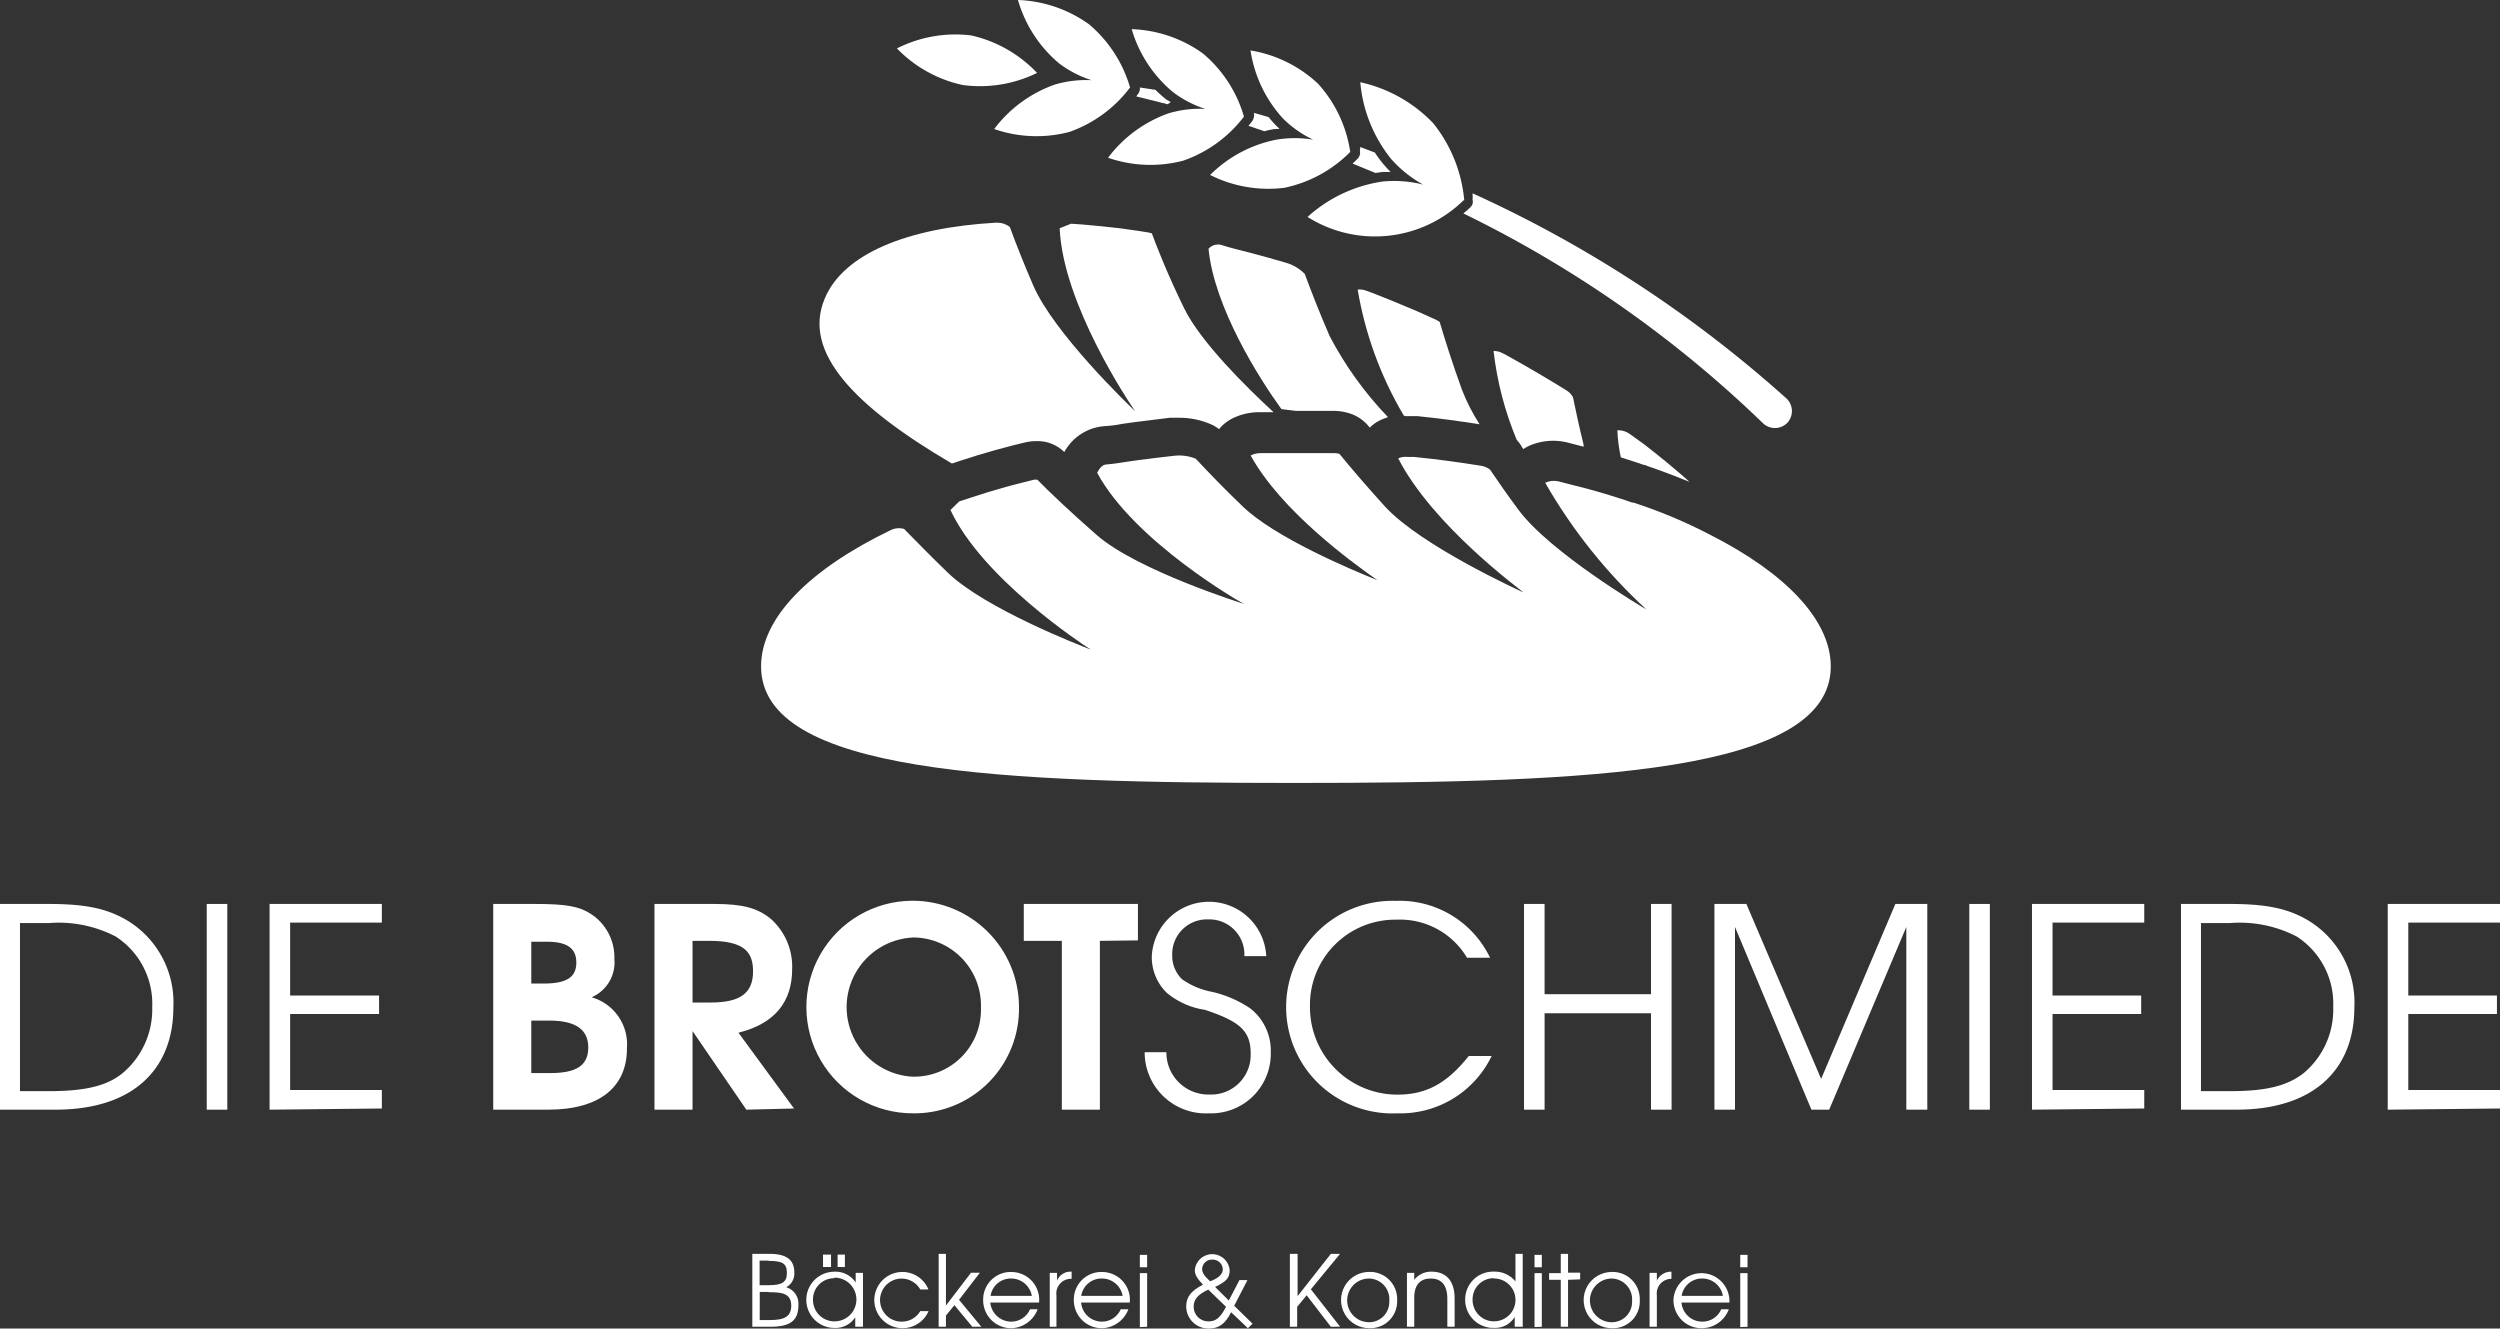 <?xml version="1.0" encoding="UTF-8"?>
<svg xmlns="http://www.w3.org/2000/svg" xmlns:xlink="http://www.w3.org/1999/xlink" id="Gruppe_758" data-name="Gruppe 758" width="347.03" height="184.416" viewBox="0 0 347.03 184.416">
  <rect x="0" y="0" width="347.03" height="184.416" fill="#333333" stroke="none"/>
  <defs>
    <clipPath id="clip-path">
      <path id="Pfad_15201" data-name="Pfad 15201" d="M52.632,91.282h1.214l-.02.04c1.781,0,3.157.1,3.177,1.844,0,1.556-.951,2.022-2.975,2.022h-1.4Zm-.02-4.351h1.235v.043c2.024,0,2.55.4,2.55,1.678s-.648,1.7-2.55,1.7H52.612ZM51.6,86V96.119h2.51C56.9,96.119,58,95.249,58,93.1a2.388,2.388,0,0,0-1.68-2.469,2.159,2.159,0,0,0,1.113-2.022c0-1.722-.992-2.613-3.461-2.613Z" transform="translate(-51.6 -86)" fill="#fff"></path>
    </clipPath>
    <clipPath id="clip-path-2">
      <path id="Pfad_15202" data-name="Pfad 15202" d="M59.145,95.319a2.975,2.975,0,0,1-2.914-3.036v-.02a2.934,2.934,0,0,1,2.935-2.935l.061-.081a3.037,3.037,0,0,1,0,6.074c-.026,0-.055,0-.081,0m.061-6.9a3.907,3.907,0,0,0,0,7.814A3.284,3.284,0,0,0,62.1,94.755v1.313h1.073V88.582H62.161v1.334a3.362,3.362,0,0,0-2.8-1.5c-.051,0-.1,0-.156,0m-1.579-.648h1.113V86.05H57.627Zm2.024,0h1.012V86.05H59.651Z" transform="translate(-55.3 -86.05)" fill="#fff"></path>
    </clipPath>
    <clipPath id="clip-path-3">
      <path id="Pfad_15203" data-name="Pfad 15203" d="M59.963,91.12a3.934,3.934,0,0,0,7.543,1.564H66.352a2.954,2.954,0,0,1-2.55,1.457h-.02a2.99,2.99,0,1,1,2.57-4.473h1.133A3.91,3.91,0,0,0,63.9,87.24h-.026a3.908,3.908,0,0,0-3.906,3.88" transform="translate(-59.963 -87.24)" fill="#fff"></path>
    </clipPath>
    <clipPath id="clip-path-4">
      <path id="Pfad_15204" data-name="Pfad 15204" d="M64.38,86V96.119h1.012V94.561l1.174-1.437,2.489,3H70.31l-3.1-3.744,2.894-3.762H68.873l-3.481,4.554V86Z" transform="translate(-64.38 -86)" fill="#fff"></path>
    </clipPath>
    <clipPath id="clip-path-5">
      <path id="Pfad_15205" data-name="Pfad 15205" d="M71.3,88.151a2.917,2.917,0,0,1,2.894,2.408H68.462A2.833,2.833,0,0,1,71.3,88.151m0-.911h-.081a3.825,3.825,0,0,0-3.785,3.866v.121a3.887,3.887,0,0,0,3.946,3.825A4.048,4.048,0,0,0,75,92.421H73.947a2.833,2.833,0,0,1-2.611,1.72,2.936,2.936,0,0,1-2.914-2.651H75.2a4.082,4.082,0,0,0,.018-.445,3.864,3.864,0,0,0-3.864-3.8H71.3" transform="translate(-67.43 -87.24)" fill="#fff"></path>
    </clipPath>
    <clipPath id="clip-path-6">
      <path id="Pfad_15206" data-name="Pfad 15206" d="M73.012,88.46V87.387H72v7.486h.931V90.542a1.979,1.979,0,0,1-.02-.409,2.025,2.025,0,0,1,2.125-1.919v-.992c-.053,0-.107-.006-.16-.006a2.023,2.023,0,0,0-1.864,1.243" transform="translate(-72 -87.217)" fill="#fff"></path>
    </clipPath>
    <clipPath id="clip-path-7">
      <path id="Pfad_15207" data-name="Pfad 15207" d="M80.43,90.559H74.682a2.833,2.833,0,0,1,2.833-2.408,2.913,2.913,0,0,1,2.914,2.408M77.516,87.24h-.081a3.825,3.825,0,0,0-3.785,3.866v.121A3.887,3.887,0,0,0,77.6,95.052a4.048,4.048,0,0,0,3.623-2.631H80.167a2.835,2.835,0,0,1-2.611,1.72,2.894,2.894,0,0,1-2.894-2.651h6.76a3.626,3.626,0,0,0,.018-.445,3.864,3.864,0,0,0-3.864-3.8h-.061" transform="translate(-73.65 -87.24)" fill="#fff"></path>
    </clipPath>
    <clipPath id="clip-path-8">
      <path id="Pfad_15208" data-name="Pfad 15208" d="M78.18,88.6v7.488l1.012-.04V88.6Zm0-.81h1.01V86.07H78.18Z" transform="translate(-78.18 -86.07)" fill="#fff"></path>
    </clipPath>
    <clipPath id="clip-path-9">
      <path id="Pfad_15209" data-name="Pfad 15209" d="M82.392,93.329c0-1.014.526-1.662,2.024-2.39l2.469,2.39c-.749,1.457-1.4,2.024-2.368,2.024h-.105a2.022,2.022,0,0,1-2.02-2.024m1.174-5.262v0a1.354,1.354,0,0,1,1.417-1.291,1.4,1.4,0,0,1,1.457,1.313c0,.71-.546,1.237-1.761,1.7-.789-.708-1.113-1.192-1.113-1.718m-1.012.162c0,.605.283,1.131,1.133,2.024-1.6.828-2.327,1.658-2.327,3.014,0,.034,0,.069,0,.1a3.076,3.076,0,0,0,3.175,2.973c1.356,0,2.267-.668,3.056-2.265L89.921,96.3l.648-.627-2.55-2.489,1.842-3.562H88.747L87.27,92.457l-1.9-1.882c1.579-.769,2.024-1.253,2.024-2.346a2.43,2.43,0,0,0-2.2-2.2c-.077-.006-.15-.01-.225-.01a2.431,2.431,0,0,0-2.416,2.21" transform="translate(-81.36 -86.019)" fill="#fff"></path>
    </clipPath>
    <clipPath id="clip-path-10">
      <path id="Pfad_15210" data-name="Pfad 15210" d="M94.157,86l-4.614,5.869V86H88.47V96.119h1.012V93.348l1.316-1.6,3.36,4.372,1.275-.018-4.048-5.183L95.432,86Z" transform="translate(-88.47 -86)" fill="#fff"></path>
    </clipPath>
    <clipPath id="clip-path-11">
      <path id="Pfad_15211" data-name="Pfad 15211" d="M95.886,94.223a3.036,3.036,0,0,1-.047-6.072c.073,0,.146,0,.219.012a2.872,2.872,0,0,1,2.621,3.1c0,.057,0,.111,0,.168a2.792,2.792,0,0,1-2.791,2.787h-.006m0-6.982a3.906,3.906,0,0,0,0,7.812,3,3,0,0,0,.33,0,3.722,3.722,0,0,0,3.556-3.884c0-.1,0-.194,0-.289a3.765,3.765,0,0,0-3.76-3.641c-.042,0-.085,0-.127,0" transform="translate(-91.98 -87.239)" fill="#fff"></path>
    </clipPath>
    <clipPath id="clip-path-12">
      <path id="Pfad_15212" data-name="Pfad 15212" d="M97.512,88.353v-.969H96.5V94.87h1.012V90.824c0-1.864.911-2.653,2.287-2.653s2.307.789,2.307,2.813V94.87h1.012V90.944c0-2.631-1.336-3.724-3.2-3.724h-.091a2.934,2.934,0,0,0-2.317,1.133" transform="translate(-96.5 -87.22)" fill="#fff"></path>
    </clipPath>
    <clipPath id="clip-path-13">
      <path id="Pfad_15213" data-name="Pfad 15213" d="M104.477,95.37a2.976,2.976,0,0,1-2.955-3v-.02a2.934,2.934,0,0,1,2.894-2.975l.04.04h.059a2.975,2.975,0,0,1-.014,5.95h-.024m3-9.37v3.825a3.684,3.684,0,0,0-2.935-1.356c-.077,0-.152,0-.227,0a3.862,3.862,0,0,0-3.821,3.908c0,.049,0,.1,0,.144a3.909,3.909,0,0,0,4.046,3.764,3.163,3.163,0,0,0,2.833-1.52v1.356h1.113V86Z" transform="translate(-100.49 -86)" fill="#fff"></path>
    </clipPath>
    <clipPath id="clip-path-14">
      <path id="Pfad_15214" data-name="Pfad 15214" d="M105.25,88.6v7.488l1.012-.04V88.6Zm0-.81h1.012V86.07H105.25Z" transform="translate(-105.25 -86.07)" fill="#fff"></path>
    </clipPath>
    <clipPath id="clip-path-15">
      <path id="Pfad_15215" data-name="Pfad 15215" d="M107.869,86v2.671H106.25V89.6h1.619v6.517h1.012V89.6l1.68-.059v-.931h-1.68V86Z" transform="translate(-106.25 -86)" fill="#fff"></path>
    </clipPath>
    <clipPath id="clip-path-16">
      <path id="Pfad_15216" data-name="Pfad 15216" d="M109.49,91.19a3.037,3.037,0,0,1,3-3.038c.063,0,.128,0,.188.01a2.892,2.892,0,0,1,2.663,3.107c0,.049,0,.1,0,.146a2.814,2.814,0,0,1-2.817,2.809,3.035,3.035,0,0,1-3.036-3.034m3.036-3.949a3.906,3.906,0,0,0,0,7.812,3.033,3.033,0,0,0,.332,0,3.722,3.722,0,0,0,3.554-3.884c0-.1,0-.194,0-.289a3.761,3.761,0,0,0-3.758-3.641c-.042,0-.085,0-.127,0" transform="translate(-108.62 -87.239)" fill="#fff"></path>
    </clipPath>
    <clipPath id="clip-path-17">
      <path id="Pfad_15217" data-name="Pfad 15217" d="M114.152,88.457V87.384H113.14V94.87h1.012V90.539a1.942,1.942,0,0,1-.022-.326,2.023,2.023,0,0,1,2.046-2V87.22h-.069a2.165,2.165,0,0,0-1.955,1.237" transform="translate(-113.14 -87.22)" fill="#fff"></path>
    </clipPath>
    <clipPath id="clip-path-18">
      <path id="Pfad_15218" data-name="Pfad 15218" d="M121.641,90.475h-5.728a2.853,2.853,0,0,1,2.833-2.408,2.893,2.893,0,0,1,2.894,2.408m-6.861.546c0,.063,0,.123,0,.186a3.9,3.9,0,0,0,4.044,3.76,4.041,4.041,0,0,0,3.643-2.631h-1.052a2.835,2.835,0,0,1-2.611,1.72,2.893,2.893,0,0,1-2.914-2.651h6.659a3.893,3.893,0,0,0-3.694-4.078q-.1-.006-.194-.006a3.9,3.9,0,0,0-3.884,3.7" transform="translate(-114.78 -87.322)" fill="#fff"></path>
    </clipPath>
    <clipPath id="clip-path-19">
      <path id="Pfad_15219" data-name="Pfad 15219" d="M119.36,88.6v7.488l1.012-.04V88.6Zm0-.81h1.012V86.07H119.36Z" transform="translate(-119.36 -86.07)" fill="#fff"></path>
    </clipPath>
    <clipPath id="clip-path-20">
      <path id="Pfad_15220" data-name="Pfad 15220" d="M131.171,31.08h-9.755a2.924,2.924,0,0,0-1.255.324c4.21,7.662,14.025,14.821,17.6,17.312-3.6-1.441-14.218-5.912-18.692-10.229-2.712-2.591-4.938-4.936-6.537-6.638a6.073,6.073,0,0,0-3.016-.4c-1.619.162-3.238.385-4.857.587s-2.975.486-4.452.609c-.668,0-1.032.565-1.356,1.152,5.1,9.492,19.935,18.033,20.4,18.215,0,0-14.835-4.635-20.461-9.573-3.744-3.279-6.679-6.072-8.237-7.67a1.95,1.95,0,0,0-.486,0l-2.793.708-1.113.3c-1.66.465-3.279.951-4.837,1.477l-1.619.526L78.49,38.973c4.432,9.492,18.215,18.579,19.469,19.37-1.235-.468-14.653-5.667-19.834-10.668-2.449-2.368-4.533-4.513-6.072-6.072a2.587,2.587,0,0,0-1.9.182C58.96,47.19,52.2,53.929,52.2,60.669c0,14.875,33.232,16.191,74.235,16.191s74.255-1.415,74.255-16.191c-.02-6.456-6.314-12.973-16.778-18.275a69.652,69.652,0,0,0-10.605-4.45h-.182l-.931-.326c-2.226-.729-4.554-1.437-6.982-2.024l-2.368-.607a2.9,2.9,0,0,0-1.8.2,73.656,73.656,0,0,0,14.046,17.585c-.4-.223-13.418-7.911-17.81-13.9-1.5-2.024-2.813-3.906-3.906-5.525a2.781,2.781,0,0,0-1.174-.506c-3.036-.486-6.072-.909-9.37-1.235h-.87a2.448,2.448,0,0,0-1.316.2c4.8,9.35,16.96,18.215,17.405,18.619-.425-.2-14.167-6.436-19.206-11.9-2.671-2.935-4.878-5.523-6.355-7.345a2.485,2.485,0,0,0-.668-.1Z" transform="translate(-52.2 -31.08)" fill="#fff"></path>
    </clipPath>
    <clipPath id="clip-path-21">
      <path id="Pfad_15221" data-name="Pfad 15221" d="M110.93,29.513a22.049,22.049,0,0,0,.486,3.762l2.267.729.931.324h.121l.4.162c1.316.445,3.5,1.237,5.808,2.186l-.627-.567c-1.761-1.538-3.643-3.076-5.626-4.614l-2.024-1.457a2.681,2.681,0,0,0-1.6-.528c-.047,0-.093,0-.142,0" transform="translate(-110.93 -29.509)" fill="#fff"></path>
    </clipPath>
    <clipPath id="clip-path-22">
      <path id="Pfad_15222" data-name="Pfad 15222" d="M102.44,24.07a45.267,45.267,0,0,0,3.218,12.346,5.218,5.218,0,0,1,.769,1.073l.142.2.3-.182.445-.241a8.339,8.339,0,0,1,3.4-.729,8.481,8.481,0,0,1,1.9.221l2.327.607v-.281c-.607-2.451-1.093-4.7-1.477-6.6a2.616,2.616,0,0,0-.891-.931c-2.611-1.619-5.323-3.216-8.1-4.756l-.749-.4a2.67,2.67,0,0,0-1.275-.324h-.02" transform="translate(-102.44 -24.07)" fill="#fff"></path>
    </clipPath>
    <clipPath id="clip-path-23">
      <path id="Pfad_15223" data-name="Pfad 15223" d="M82.89,17.358c.789,8.1,6.962,17.913,10.119,22.262l1.983.243h5.444a7.468,7.468,0,0,1,2.024.344,5.565,5.565,0,0,1,2.631,1.761l.182.225a4.862,4.862,0,0,1,1.336-.973l.324-.162.87-.322a49.118,49.118,0,0,1-8.1-11.255c-1.5-3.441-2.651-6.476-3.461-8.642A6.086,6.086,0,0,0,93.637,19.3c-1.558-.465-3.137-.89-4.716-1.316s-2.914-.708-4.331-1.174a1.8,1.8,0,0,0-.387-.043,1.765,1.765,0,0,0-1.313.589" transform="translate(-82.89 -16.769)" fill="#fff"></path>
    </clipPath>
    <clipPath id="clip-path-24">
      <path id="Pfad_15224" data-name="Pfad 15224" d="M80.8,15.271C68.4,15.959,59.531,19.6,56.941,25.8c-3.177,7.488,4.21,15.037,17.648,22.91l.971-.324c1.821-.607,3.461-1.093,5.039-1.538l1.214-.324c.931-.263,1.882-.486,2.854-.729a7.287,7.287,0,0,1,1.7-.2,5.3,5.3,0,0,1,3.825,1.518,6.906,6.906,0,0,1,5.464-3.582,17.838,17.838,0,0,0,2.57-.324l1.579-.223,5.019-.627h1.3a10.806,10.806,0,0,1,4.432.911,4.781,4.781,0,0,1,1.113.668,5.2,5.2,0,0,1,1.356-1.194l.243-.162a8.406,8.406,0,0,1,3.623-.992h2.348c-3.683-3.4-10.119-9.714-12.426-14.45s-3.724-8.356-4.473-10.382l-.486-.121c-.943-.162-1.9-.3-2.854-.425l-1.133-.16c-1.7-.2-3.38-.364-5.019-.508l-1.72-.121-1.579.629c.425,10.482,9.674,24.284,10.484,25.4-.971-.911-11.334-10.888-14.167-17.486-1.356-3.137-2.449-5.93-3.238-8.093a2.771,2.771,0,0,0-1.712-.591c-.036,0-.073,0-.109,0" transform="translate(-56.208 -15.269)" fill="#fff"></path>
    </clipPath>
    <clipPath id="clip-path-25">
      <path id="Pfad_15225" data-name="Pfad 15225" d="M93.12,19.866a50.773,50.773,0,0,0,6.4,17.486l.2.081h1.66c2.813.283,5.727.668,8.662,1.133a26.379,26.379,0,0,1-2.449-4.8c-1.356-3.744-2.368-6.982-3.036-9.229V24.42a2.04,2.04,0,0,0-.567-.364l-.587-.263q-2.025-.95-4.189-1.821c-1.174-.506-2.368-.969-3.542-1.437-.425-.182-.85-.324-1.3-.486a2.666,2.666,0,0,0-1-.194c-.085,0-.168,0-.253.012" transform="translate(-93.12 -19.854)" fill="#fff"></path>
    </clipPath>
    <clipPath id="clip-path-26">
      <rect id="Rechteck_700" data-name="Rechteck 700" width="347.03" height="184.415" fill="#fff"></rect>
    </clipPath>
    <clipPath id="clip-path-27">
      <path id="Pfad_15237" data-name="Pfad 15237" d="M39.112,78.19h2.51c3.663,0,5.4,1.255,5.4,3.724s-1.579,3.562-5.282,3.562H39.112Zm0-10.949h2.166c2.732,0,4.088.85,4.088,2.894s-1.356,2.914-4.554,2.914h-1.7ZM33.83,62V90.556h7.61c7.326,0,10.949-3.279,10.949-8.48a6.8,6.8,0,0,0-4.9-7.124,5.26,5.26,0,0,0,3.157-5.343A7.16,7.16,0,0,0,47.41,63.4C45.771,62.323,43.929,62,39.7,62Z" transform="translate(-33.83 -62.001)" fill="#fff"></path>
    </clipPath>
    <clipPath id="clip-path-28">
      <path id="Pfad_15238" data-name="Pfad 15238" d="M50.172,67.121H52.52c5.019,0,6.051,1.7,6.051,4.248,0,3-1.781,4.311-5.829,4.311h-2.57ZM44.89,62V90.556h5.282V79.647L57.64,90.556l6.618-.162L56.547,79.872C61.688,78.595,64,75.48,64,71.046a8.864,8.864,0,0,0-3.016-7.021C59.138,62.547,57.094,62,53.208,62Z" transform="translate(-44.89 -62.001)" fill="#fff"></path>
    </clipPath>
    <clipPath id="clip-path-29">
      <path id="Pfad_15239" data-name="Pfad 15239" d="M70.125,86.208a9.674,9.674,0,0,1,0-19.328c.077,0,.154,0,.231,0a9.451,9.451,0,0,1,9.184,9.71c0,.15.006.3,0,.451a9.285,9.285,0,0,1-9.283,9.162h-.132M70,61.78a14.754,14.754,0,1,0,.121,29.508c.15,0,.3,0,.449,0A14.511,14.511,0,0,0,84.818,76.514v-.04A14.754,14.754,0,0,0,70.064,61.78H70" transform="translate(-55.31 -61.78)" fill="#fff"></path>
    </clipPath>
    <clipPath id="clip-path-30">
      <path id="Pfad_15240" data-name="Pfad 15240" d="M70.22,62v5.12H75.5V90.555h5.282V67.121l5.282-.063V62Z" transform="translate(-70.22 -62.001)" fill="#fff"></path>
    </clipPath>
  </defs>
  <g id="Gruppe_697" data-name="Gruppe 697" transform="translate(104.431 174.051)">
    <g id="Gruppe_696" data-name="Gruppe 696" clip-path="url(#clip-path)">
      <rect id="Rechteck_674" data-name="Rechteck 674" width="6.482" height="10.119" transform="translate(0 0)" fill="#fff"></rect>
    </g>
  </g>
  <g id="Gruppe_699" data-name="Gruppe 699" transform="translate(111.919 174.153)">
    <g id="Gruppe_698" data-name="Gruppe 698" clip-path="url(#clip-path-2)">
      <rect id="Rechteck_675" data-name="Rechteck 675" width="7.873" height="10.235" transform="translate(0 0)" fill="#fff"></rect>
    </g>
  </g>
  <g id="Gruppe_701" data-name="Gruppe 701" transform="translate(121.356 176.561)">
    <g id="Gruppe_700" data-name="Gruppe 700" clip-path="url(#clip-path-3)">
      <rect id="Rechteck_676" data-name="Rechteck 676" width="7.557" height="7.842" transform="translate(-0.014 0)" fill="#fff"></rect>
    </g>
  </g>
  <g id="Gruppe_703" data-name="Gruppe 703" transform="translate(130.296 174.051)">
    <g id="Gruppe_702" data-name="Gruppe 702" clip-path="url(#clip-path-4)">
      <rect id="Rechteck_677" data-name="Rechteck 677" width="5.93" height="10.119" fill="#fff"></rect>
    </g>
  </g>
  <g id="Gruppe_705" data-name="Gruppe 705" transform="translate(136.468 176.561)">
    <g id="Gruppe_704" data-name="Gruppe 704" clip-path="url(#clip-path-5)">
      <rect id="Rechteck_678" data-name="Rechteck 678" width="7.814" height="7.844" transform="translate(-0.022 0)" fill="#fff"></rect>
    </g>
  </g>
  <g id="Gruppe_707" data-name="Gruppe 707" transform="translate(145.717 176.515)">
    <g id="Gruppe_706" data-name="Gruppe 706" clip-path="url(#clip-path-6)">
      <rect id="Rechteck_679" data-name="Rechteck 679" width="3.036" height="7.656" transform="translate(0 0)" fill="#fff"></rect>
    </g>
  </g>
  <g id="Gruppe_709" data-name="Gruppe 709" transform="translate(149.057 176.561)">
    <g id="Gruppe_708" data-name="Gruppe 708" clip-path="url(#clip-path-7)">
      <rect id="Rechteck_680" data-name="Rechteck 680" width="7.816" height="7.844" transform="translate(-0.022 0)" fill="#fff"></rect>
    </g>
  </g>
  <g id="Gruppe_711" data-name="Gruppe 711" transform="translate(158.225 174.193)">
    <g id="Gruppe_710" data-name="Gruppe 710" clip-path="url(#clip-path-8)">
      <rect id="Rechteck_681" data-name="Rechteck 681" width="1.012" height="10.018" transform="translate(0 0)" fill="#fff"></rect>
    </g>
  </g>
  <g id="Gruppe_713" data-name="Gruppe 713" transform="translate(164.661 174.09)">
    <g id="Gruppe_712" data-name="Gruppe 712" clip-path="url(#clip-path-9)">
      <rect id="Rechteck_682" data-name="Rechteck 682" width="9.209" height="10.38" transform="translate(0 0)" fill="#fff"></rect>
    </g>
  </g>
  <g id="Gruppe_715" data-name="Gruppe 715" transform="translate(179.05 174.051)">
    <g id="Gruppe_714" data-name="Gruppe 714" clip-path="url(#clip-path-10)">
      <rect id="Rechteck_683" data-name="Rechteck 683" width="6.962" height="10.119" transform="translate(0)" fill="#fff"></rect>
    </g>
  </g>
  <g id="Gruppe_717" data-name="Gruppe 717" transform="translate(186.154 176.559)">
    <g id="Gruppe_716" data-name="Gruppe 716" clip-path="url(#clip-path-11)">
      <rect id="Rechteck_684" data-name="Rechteck 684" width="7.883" height="7.82" transform="translate(0 0)" fill="#fff"></rect>
    </g>
  </g>
  <g id="Gruppe_719" data-name="Gruppe 719" transform="translate(195.302 176.521)">
    <g id="Gruppe_718" data-name="Gruppe 718" clip-path="url(#clip-path-12)">
      <rect id="Rechteck_685" data-name="Rechteck 685" width="6.618" height="7.65" transform="translate(0 0)" fill="#fff"></rect>
    </g>
  </g>
  <g id="Gruppe_721" data-name="Gruppe 721" transform="translate(203.377 174.051)">
    <g id="Gruppe_720" data-name="Gruppe 720" clip-path="url(#clip-path-13)">
      <rect id="Rechteck_686" data-name="Rechteck 686" width="8.019" height="10.36" transform="translate(-0.024 0)" fill="#fff"></rect>
    </g>
  </g>
  <g id="Gruppe_723" data-name="Gruppe 723" transform="translate(213.01 174.193)">
    <g id="Gruppe_722" data-name="Gruppe 722" clip-path="url(#clip-path-14)">
      <rect id="Rechteck_687" data-name="Rechteck 687" width="1.012" height="10.018" transform="translate(0 0)" fill="#fff"></rect>
    </g>
  </g>
  <g id="Gruppe_725" data-name="Gruppe 725" transform="translate(215.034 174.051)">
    <g id="Gruppe_724" data-name="Gruppe 724" clip-path="url(#clip-path-15)">
      <rect id="Rechteck_688" data-name="Rechteck 688" width="4.311" height="10.119" fill="#fff"></rect>
    </g>
  </g>
  <g id="Gruppe_727" data-name="Gruppe 727" transform="translate(219.831 176.559)">
    <g id="Gruppe_726" data-name="Gruppe 726" clip-path="url(#clip-path-16)">
      <rect id="Rechteck_689" data-name="Rechteck 689" width="7.883" height="7.82" transform="translate(0 0)" fill="#fff"></rect>
    </g>
  </g>
  <g id="Gruppe_729" data-name="Gruppe 729" transform="translate(228.979 176.521)">
    <g id="Gruppe_728" data-name="Gruppe 728" clip-path="url(#clip-path-17)">
      <rect id="Rechteck_690" data-name="Rechteck 690" width="3.036" height="7.65" transform="translate(0 0)" fill="#fff"></rect>
    </g>
  </g>
  <g id="Gruppe_731" data-name="Gruppe 731" transform="translate(232.298 176.727)">
    <g id="Gruppe_730" data-name="Gruppe 730" clip-path="url(#clip-path-18)">
      <rect id="Rechteck_691" data-name="Rechteck 691" width="7.877" height="7.725" transform="translate(0 0)" fill="#fff"></rect>
    </g>
  </g>
  <g id="Gruppe_733" data-name="Gruppe 733" transform="translate(241.567 174.193)">
    <g id="Gruppe_732" data-name="Gruppe 732" clip-path="url(#clip-path-19)">
      <rect id="Rechteck_692" data-name="Rechteck 692" width="1.012" height="10.018" transform="translate(0 0)" fill="#fff"></rect>
    </g>
  </g>
  <g id="Gruppe_735" data-name="Gruppe 735" transform="translate(105.645 62.902)">
    <g id="Gruppe_734" data-name="Gruppe 734" clip-path="url(#clip-path-20)">
      <rect id="Rechteck_693" data-name="Rechteck 693" width="148.49" height="45.78" transform="translate(0 0)" fill="#fff"></rect>
    </g>
  </g>
  <g id="Gruppe_737" data-name="Gruppe 737" transform="translate(224.506 59.722)">
    <g id="Gruppe_736" data-name="Gruppe 736" clip-path="url(#clip-path-21)">
      <rect id="Rechteck_694" data-name="Rechteck 694" width="10.018" height="7.166" transform="translate(0 0)" fill="#fff"></rect>
    </g>
  </g>
  <g id="Gruppe_739" data-name="Gruppe 739" transform="translate(207.323 48.714)">
    <g id="Gruppe_738" data-name="Gruppe 738" clip-path="url(#clip-path-22)">
      <rect id="Rechteck_695" data-name="Rechteck 695" width="12.507" height="13.621" transform="translate(0 0)" fill="#fff"></rect>
    </g>
  </g>
  <g id="Gruppe_741" data-name="Gruppe 741" transform="translate(167.757 33.938)">
    <g id="Gruppe_740" data-name="Gruppe 740" clip-path="url(#clip-path-23)">
      <rect id="Rechteck_696" data-name="Rechteck 696" width="24.914" height="25.424" transform="translate(0 0)" fill="#fff"></rect>
    </g>
  </g>
  <g id="Gruppe_743" data-name="Gruppe 743" transform="translate(113.756 30.902)">
    <g id="Gruppe_742" data-name="Gruppe 742" clip-path="url(#clip-path-24)">
      <rect id="Rechteck_697" data-name="Rechteck 697" width="65.472" height="33.436" transform="translate(-2.445 0)" fill="#fff"></rect>
    </g>
  </g>
  <g id="Gruppe_745" data-name="Gruppe 745" transform="translate(188.461 40.182)">
    <g id="Gruppe_744" data-name="Gruppe 744" clip-path="url(#clip-path-25)">
      <rect id="Rechteck_698" data-name="Rechteck 698" width="16.919" height="18.713" transform="translate(0 0)" fill="#fff"></rect>
    </g>
  </g>
  <g id="Gruppe_747" data-name="Gruppe 747" transform="translate(0 0)">
    <g id="Gruppe_746" data-name="Gruppe 746" clip-path="url(#clip-path-26)">
      <path id="Pfad_15226" data-name="Pfad 15226" d="M71.842,2.5a18.075,18.075,0,0,1,9.128,5.2A17.939,17.939,0,0,1,70.648,9.38,17.95,17.95,0,0,1,61.52,4.3,17.989,17.989,0,0,1,71.842,2.5" transform="translate(62.987 2.42)" fill="#fff"></path>
      <path id="Pfad_15227" data-name="Pfad 15227" d="M87.052,12.143h0A18.082,18.082,0,0,0,81.365,3.38,18.016,18.016,0,0,0,71.489,0a17.965,17.965,0,0,0,5.667,8.763,14.921,14.921,0,0,0,4.554,2.368,15.3,15.3,0,0,0-5.1.607,18.018,18.018,0,0,0-8.419,6.173,17.893,17.893,0,0,0,10.443.4,18.018,18.018,0,0,0,8.419-6.173" transform="translate(69.816 0)" fill="#fff"></path>
      <path id="Pfad_15228" data-name="Pfad 15228" d="M94.862,14.143h0A17.923,17.923,0,0,0,89.175,5.38,17.974,17.974,0,0,0,79.279,2a17.911,17.911,0,0,0,5.687,8.7A15.02,15.02,0,0,0,89.5,13.07a15.18,15.18,0,0,0-5.08.607A17.994,17.994,0,0,0,76,19.85a17.926,17.926,0,0,0,10.443.4,18,18,0,0,0,8.419-6.112" transform="translate(77.813 2.048)" fill="#fff"></path>
      <path id="Pfad_15229" data-name="Pfad 15229" d="M102.449,17.546h0a17.977,17.977,0,0,0-4.473-9.472,17.912,17.912,0,0,0-9.37-4.614,17.96,17.96,0,0,0,4.513,9.451,14.89,14.89,0,0,0,4.189,2.935,15.42,15.42,0,0,0-5.12,0A17.908,17.908,0,0,0,83,20.744a17.969,17.969,0,0,0,10.3,1.781,17.981,17.981,0,0,0,9.148-4.979" transform="translate(84.98 3.543)" fill="#fff"></path>
      <path id="Pfad_15230" data-name="Pfad 15230" d="M111.436,22.013a19.945,19.945,0,0,0-4.311-10.686A19.893,19.893,0,0,0,97.006,5.64a19.741,19.741,0,0,0,4.311,10.686,16.732,16.732,0,0,0,4.412,3.522,16.412,16.412,0,0,0-5.626-.425A19.789,19.789,0,0,0,89.68,24.34a17.567,17.567,0,0,0,21.635-2.287Z" transform="translate(91.819 5.775)" fill="#fff"></path>
      <path id="Pfad_15231" data-name="Pfad 15231" d="M93.782,10.586a1.433,1.433,0,0,1,0,.587,1.579,1.579,0,0,1-.283.506s-.3.324-.729.708l3.177,1.3,1.012-.142h1.093c-.263-.263-.526-.526-.749-.789a15.624,15.624,0,0,1-1.437-1.9l-2.024-.769c-.012.17-.032.338-.061.506" transform="translate(94.983 10.321)" fill="#fff"></path>
      <path id="Pfad_15232" data-name="Pfad 15232" d="M82.119,7.68A16.348,16.348,0,0,1,80.6,6.324L78.436,6a1.733,1.733,0,0,1,0,.324,1.63,1.63,0,0,1-.223.546l-.283.364L82.3,8.327l.425-.3Z" transform="translate(79.789 6.144)" fill="#fff"></path>
      <path id="Pfad_15233" data-name="Pfad 15233" d="M145.239,41.756a171.151,171.151,0,0,0-43.594-28.5,7.267,7.267,0,0,1,0,.89,1.2,1.2,0,0,1,0,.587,1.29,1.29,0,0,1-.324.486s-.385.364-.951.83A161.634,161.634,0,0,1,141.9,45.115a2.41,2.41,0,0,0,3.406.034l.034-.034a2.408,2.408,0,0,0-.1-3.36" transform="translate(102.764 13.577)" fill="#fff"></path>
      <path id="Pfad_15234" data-name="Pfad 15234" d="M89.941,9.966l-.506-.486c-.364-.385-.708-.769-1.012-1.154L86.379,7.74a1.153,1.153,0,0,1,0,.587,1.282,1.282,0,0,1-.223.546s-.223.3-.526.668l2.206.749a13.729,13.729,0,0,1,1.4-.3Z" transform="translate(87.672 7.925)" fill="#fff"></path>
      <path id="Pfad_15235" data-name="Pfad 15235" d="M7.67,90.557H0V62H6.7c5.181,0,8.1.627,10.888,2.246A13.313,13.313,0,0,1,24.064,76.39c0,8.237-5.242,14.167-16.393,14.167m8.338-24.064A17.19,17.19,0,0,0,6.82,64.651H2.773V87.986H6.82c5.06,0,8.1-.749,10.261-2.55a11.555,11.555,0,0,0,4.048-9.148,11.091,11.091,0,0,0-5.12-9.8" transform="translate(0 63.479)" fill="#fff"></path>
      <rect id="Rechteck_699" data-name="Rechteck 699" width="2.854" height="28.557" transform="translate(28.698 125.479)" fill="#fff"></rect>
      <path id="Pfad_15236" data-name="Pfad 15236" d="M18.49,90.557V62H34.074v2.591H21.344V74.71H33.689v2.57H21.344V87.824h12.73v2.57Z" transform="translate(18.931 63.479)" fill="#fff"></path>
    </g>
  </g>
  <g id="Gruppe_749" data-name="Gruppe 749" transform="translate(68.467 125.481)">
    <g id="Gruppe_748" data-name="Gruppe 748" clip-path="url(#clip-path-27)">
      <rect id="Rechteck_701" data-name="Rechteck 701" width="18.84" height="28.555" transform="translate(0 0)" fill="#fff"></rect>
    </g>
  </g>
  <g id="Gruppe_751" data-name="Gruppe 751" transform="translate(90.851 125.481)">
    <g id="Gruppe_750" data-name="Gruppe 750" clip-path="url(#clip-path-28)">
      <rect id="Rechteck_702" data-name="Rechteck 702" width="19.368" height="28.555" transform="translate(0 0)" fill="#fff"></rect>
    </g>
  </g>
  <g id="Gruppe_753" data-name="Gruppe 753" transform="translate(111.939 125.034)">
    <g id="Gruppe_752" data-name="Gruppe 752" clip-path="url(#clip-path-29)">
      <rect id="Rechteck_703" data-name="Rechteck 703" width="29.688" height="29.54" transform="translate(-0.034 0)" fill="#fff"></rect>
    </g>
  </g>
  <g id="Gruppe_755" data-name="Gruppe 755" transform="translate(142.115 125.481)">
    <g id="Gruppe_754" data-name="Gruppe 754" clip-path="url(#clip-path-30)">
      <rect id="Rechteck_704" data-name="Rechteck 704" width="15.847" height="28.555" fill="#fff"></rect>
    </g>
  </g>
  <g id="Gruppe_757" data-name="Gruppe 757" transform="translate(0 0)">
    <g id="Gruppe_756" data-name="Gruppe 756" clip-path="url(#clip-path-26)">
      <path id="Pfad_15241" data-name="Pfad 15241" d="M87.415,91.218a8.481,8.481,0,0,1-8.895-8.045c-.006-.144-.01-.289-.01-.435h3.016a5.827,5.827,0,0,0,5.782,5.873c.1,0,.192,0,.289,0a5.485,5.485,0,0,0,5.628-5.337c0-.117,0-.233,0-.35,0-3.117-1.457-4.452-6.355-6.072a10.7,10.7,0,0,1-5.343-2.408A6.938,6.938,0,0,1,79.5,69.4a7.954,7.954,0,0,1,15.887,0H92.353a4.878,4.878,0,0,0-4.645-5.1c-.146-.006-.289-.006-.435,0a4.818,4.818,0,0,0-4.94,4.691c0,.1,0,.192,0,.287A4.559,4.559,0,0,0,83.691,72.6,10.606,10.606,0,0,0,87.88,74.36a15.833,15.833,0,0,1,5.282,2.287,7.428,7.428,0,0,1,2.854,6.072,8.278,8.278,0,0,1-8.045,8.5c-.186,0-.37,0-.557,0" transform="translate(80.383 63.324)" fill="#fff"></path>
      <path id="Pfad_15242" data-name="Pfad 15242" d="M103.606,91.283A14.754,14.754,0,0,1,102.329,61.8c.358-.016.716-.018,1.075-.008a13.926,13.926,0,0,1,13.115,7.893h-3.2a10.829,10.829,0,0,0-9.8-5.282,11.838,11.838,0,0,0-12,11.672c0,.158,0,.316,0,.472a12.142,12.142,0,0,0,12.143,12.143c4.048,0,6.9-1.6,9.9-5.363h3.177a14.047,14.047,0,0,1-13.135,7.954" transform="translate(90.319 63.259)" fill="#fff"></path>
      <path id="Pfad_15243" data-name="Pfad 15243" d="M122.158,90.557V77.179H107.384V90.557H104.53V62h2.854V74.528h14.774V62h2.854V90.557Z" transform="translate(107.023 63.479)" fill="#fff"></path>
      <path id="Pfad_15244" data-name="Pfad 15244" d="M144.224,90.557V65.2L133.518,90.557h-2.469L120.444,65.2V90.557H117.59V62h4.432L132.4,86.286,142.706,62h4.432V90.557Z" transform="translate(120.395 63.479)" fill="#fff"></path>
      <rect id="Rechteck_705" data-name="Rechteck 705" width="2.854" height="28.557" transform="translate(273.362 125.479)" fill="#fff"></rect>
      <path id="Pfad_15245" data-name="Pfad 15245" d="M139.37,90.557V62h15.584v2.591h-12.73V74.71h12.305v2.57H142.224V87.824h12.73v2.57Z" transform="translate(142.694 63.479)" fill="#fff"></path>
      <path id="Pfad_15246" data-name="Pfad 15246" d="M157.26,90.557h-7.67V62h6.719c5.161,0,8.1.627,10.868,2.246a13.313,13.313,0,0,1,6.476,12.143c0,8.237-5.242,14.167-16.393,14.167M165.6,66.493a17.19,17.19,0,0,0-9.188-1.842h-4.048V87.986h4.048c5.06,0,7.994-.749,10.261-2.55a11.493,11.493,0,0,0,4.048-9.148,11.091,11.091,0,0,0-5.12-9.8" transform="translate(153.158 63.479)" fill="#fff"></path>
      <path id="Pfad_15247" data-name="Pfad 15247" d="M163.77,90.557V62h15.584v2.591h-12.73V74.71h12.305v2.57H166.624V87.824h12.73v2.57Z" transform="translate(167.676 63.479)" fill="#fff"></path>
    </g>
  </g>
</svg>
